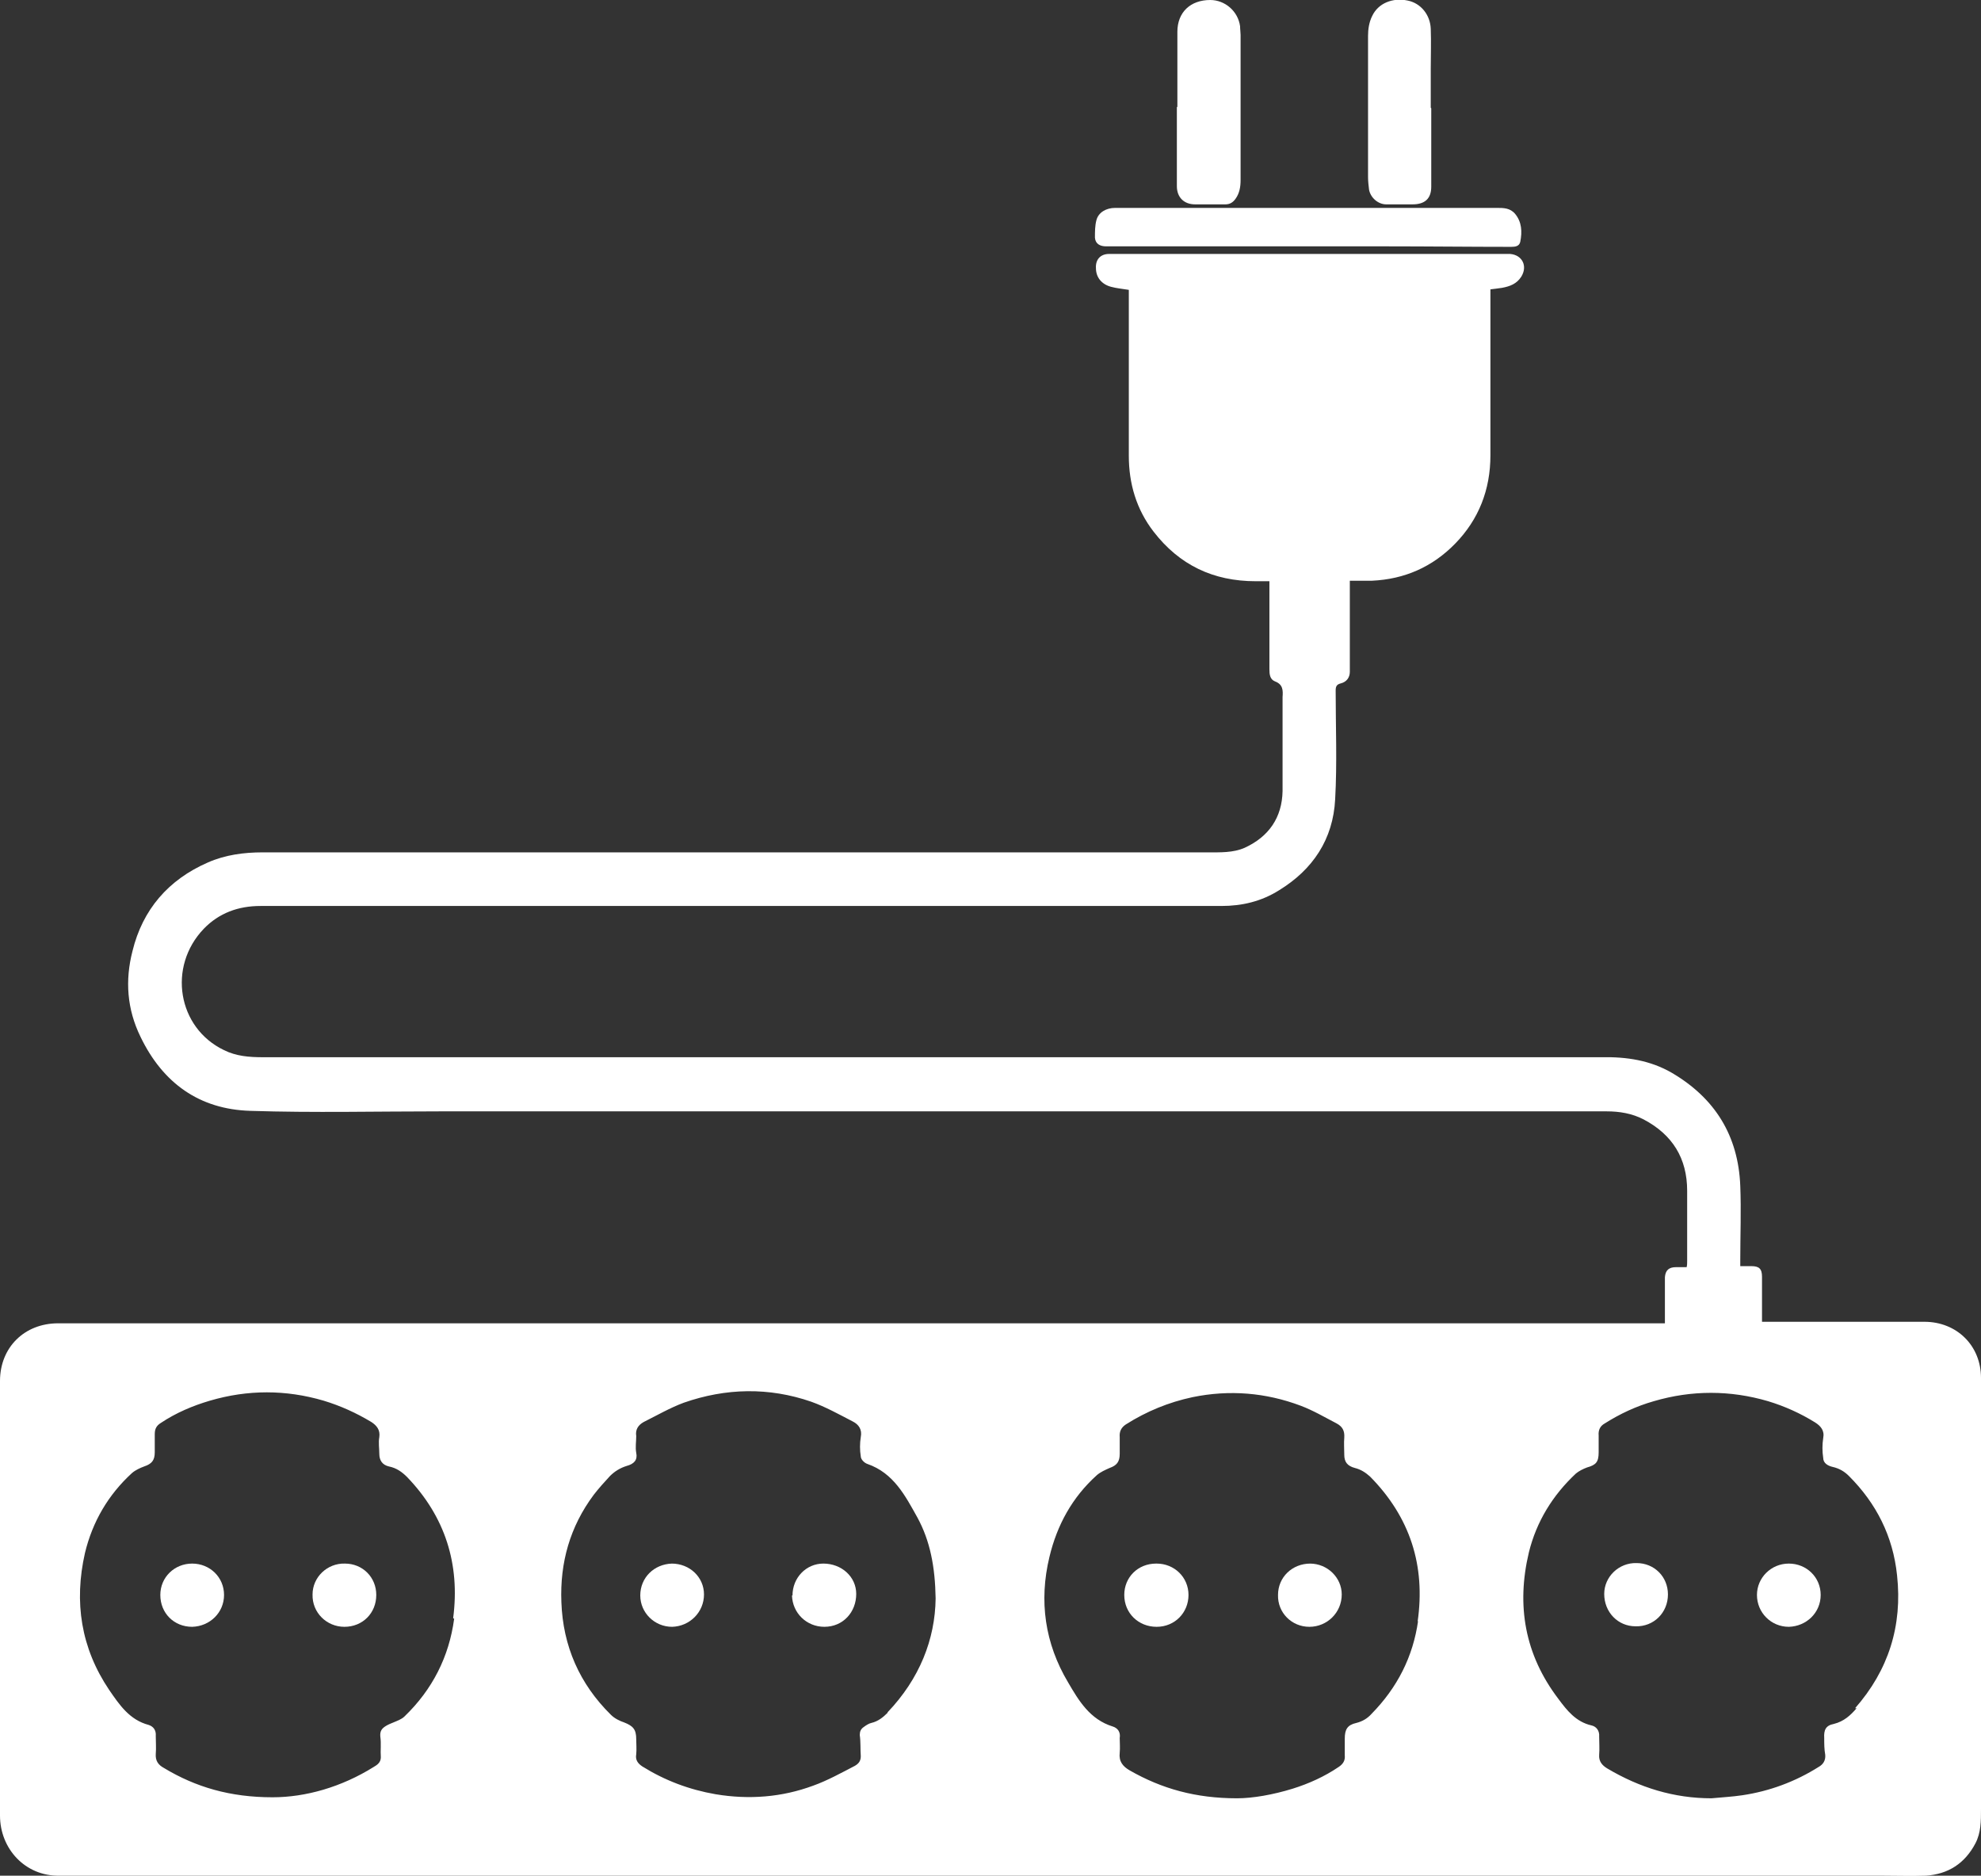 <?xml version="1.0" encoding="UTF-8"?>
<svg id="Layer_2" data-name="Layer 2" xmlns="http://www.w3.org/2000/svg" viewBox="0 0 39.17 37.08">
  <rect x="0" y="0" width="39.17" height="37.08" fill="#333333" stroke="none"/>
  <defs>
    <style>
      .cls-1 {
        fill: #fff;
      }
    </style>
  </defs>
  <g id="Layer_1-2" data-name="Layer 1">
    <g>
      <path class="cls-1" d="M39.17,31.11c0-1.29,0-2.58,0-3.87,0-.64-.48-1.11-1.12-1.11-1.03,0-2.05,0-3.08,0h-.13s0-.08,0-.11c0-.26,0-.52,0-.78,0-.16-.06-.21-.21-.21-.07,0-.14,0-.22,0v-.12c0-.49.02-.98,0-1.47-.04-.99-.5-1.73-1.35-2.23-.43-.25-.9-.32-1.39-.31-4.1,0-8.21,0-12.31,0h-10.98c-1.06,0-2.12,0-3.18,0-.27,0-.53-.02-.77-.14-.92-.44-1.12-1.65-.4-2.4.3-.31.68-.45,1.12-.45h4.69c4.77,0,9.54,0,14.31,0,.41,0,.79-.09,1.14-.31.67-.41,1.07-1.01,1.11-1.8.04-.72.01-1.44.01-2.15,0-.08.02-.12.1-.14.12-.03.18-.12.18-.23,0-.57,0-1.13,0-1.7,0-.03,0-.06,0-.1.15,0,.29,0,.44,0,.64-.03,1.19-.27,1.64-.73.47-.48.7-1.07.7-1.75,0-.97,0-1.94,0-2.92v-.36c.09-.01.16-.02.23-.03.16-.03.29-.08.38-.22.13-.21.02-.43-.22-.45-.06,0-.12,0-.17,0-1.98,0-3.97,0-5.95,0-.6,0-1.2,0-1.81,0-.17,0-.27.11-.26.28,0,.18.11.32.3.37.11.03.23.04.35.06v.21c0,1.02,0,2.05,0,3.07,0,.55.15,1.06.49,1.5.51.66,1.18.98,2.02.98h.27s0,.07,0,.09c0,.55,0,1.1,0,1.65,0,.1.01.2.11.24.16.06.16.18.15.31,0,.06,0,.12,0,.17,0,.56,0,1.12,0,1.69-.01.52-.27.9-.75,1.12-.23.1-.48.09-.73.09-2.16,0-4.32,0-6.49,0-4.07,0-8.13,0-12.2,0-.37,0-.74.05-1.08.2-.78.34-1.29.93-1.49,1.75-.15.58-.11,1.15.16,1.7.44.91,1.16,1.43,2.17,1.46,1.25.04,2.5.01,3.75.01h15.15c2.64,0,5.28,0,7.92,0,.25,0,.5.04.73.16.57.3.86.77.86,1.41,0,.46,0,.93,0,1.39,0,.04,0,.08-.01.12-.08,0-.14,0-.21,0-.14,0-.21.06-.22.2,0,.17,0,.34,0,.51,0,.13,0,.26,0,.4H6.66c-1.84,0-3.67,0-5.51,0-.67,0-1.15.48-1.15,1.14,0,.77,0,1.55,0,2.32C0,31.69,0,33.79,0,35.89c0,.66.5,1.2,1.17,1.19.3,0,.59,0,.89,0,5.44,0,10.88,0,16.32,0h18.83c.29,0,.58.01.87,0,.44-.03.77-.24.98-.64.11-.21.11-.44.11-.68,0-1.55,0-3.1,0-4.65ZM8.98,32c-.1.75-.43,1.4-.98,1.93-.06.06-.15.09-.22.12-.05.02-.1.04-.15.07-.08.05-.12.1-.11.21.02.14,0,.27.01.41,0,.1-.07.15-.14.19-.64.4-1.35.6-2,.6-.84,0-1.52-.2-2.15-.58-.11-.06-.17-.14-.16-.28.01-.11,0-.23,0-.35.01-.12-.05-.19-.14-.22-.38-.1-.58-.4-.78-.69-.56-.83-.7-1.74-.48-2.71.15-.62.46-1.15.93-1.58.07-.06.16-.1.24-.13.15-.05.21-.12.21-.28,0-.12,0-.24,0-.36,0-.11.04-.17.12-.22.3-.2.63-.34.97-.44.75-.22,1.5-.22,2.25,0,.33.1.64.24.94.42.11.07.18.16.16.3-.02.11,0,.22,0,.33,0,.13.06.22.19.25.15.03.26.11.36.21.75.78,1.05,1.72.91,2.79ZM17.55,33.86c-.09.09-.19.17-.32.2-.05.01-.11.05-.15.08-.06.04-.08.09-.08.16.02.14.01.28.02.42,0,.1-.05.15-.12.19-.27.14-.54.29-.82.39-.62.23-1.27.28-1.93.17-.52-.09-1-.27-1.45-.55-.09-.06-.14-.13-.12-.24.01-.1,0-.2,0-.3,0-.19-.06-.26-.24-.33-.09-.03-.19-.08-.26-.15-.62-.61-.95-1.36-.98-2.23-.03-.78.17-1.49.64-2.12.1-.13.21-.25.32-.37.09-.09.2-.16.33-.2.15-.04.22-.12.19-.26-.02-.11,0-.22,0-.33-.02-.13.04-.22.15-.28.26-.13.52-.28.79-.38.83-.29,1.68-.31,2.52-.02.28.1.55.25.82.39.12.06.19.16.16.31-.02.12-.02.26,0,.38,0,.06.07.13.13.15.52.18.75.63.99,1.06.25.46.35.97.36,1.6-.01.81-.32,1.59-.95,2.25ZM28.04,32.04c-.1.71-.41,1.32-.92,1.84-.08.09-.18.15-.3.18-.18.04-.23.13-.23.31,0,.11,0,.22,0,.33.01.1-.03.17-.12.23-.28.19-.59.33-.91.43-.39.12-.79.19-1.1.19-.82,0-1.49-.19-2.12-.55-.14-.08-.22-.18-.2-.35.01-.1,0-.2,0-.29.02-.12-.04-.2-.14-.23-.45-.14-.67-.51-.88-.87-.46-.77-.58-1.61-.37-2.48.15-.63.45-1.18.94-1.62.07-.06.16-.1.25-.14.14-.05.2-.12.2-.28,0-.11,0-.22,0-.33-.01-.11.03-.19.12-.25.41-.26.85-.44,1.32-.54.73-.15,1.45-.09,2.14.17.24.09.48.23.71.35.11.06.16.14.15.28-.01.11,0,.22,0,.34,0,.14.06.22.21.26.12.03.21.09.3.17.79.8,1.1,1.76.94,2.87ZM36.71,33.77c-.12.14-.25.26-.45.31-.16.03-.2.12-.19.28,0,.11,0,.22.02.33.01.11-.04.19-.13.24-.46.29-.97.48-1.51.56-.2.03-.4.04-.61.06-.74,0-1.42-.21-2.06-.59-.1-.06-.17-.14-.16-.27.01-.12,0-.24,0-.36.01-.12-.06-.2-.15-.22-.31-.07-.49-.3-.66-.53-.66-.87-.83-1.84-.58-2.89.15-.61.47-1.13.93-1.56.06-.05.14-.09.22-.12.18-.05.23-.11.23-.3,0-.11,0-.22,0-.33-.01-.11.03-.19.12-.24.3-.19.62-.34.97-.44.75-.22,1.51-.22,2.26,0,.33.1.64.24.93.42.11.07.19.16.16.31-.02.13-.02.26,0,.39,0,.11.1.16.19.18.13.03.23.09.32.18.54.54.87,1.19.95,1.96.11,1-.17,1.88-.83,2.63Z"/>
      <path class="cls-1" d="M25.85,4.11c1.25,0,2.5,0,3.75,0,.13,0,.26,0,.36.12.13.16.14.35.1.55-.02.09-.1.1-.18.1-.82,0-1.65-.01-2.47-.01-1.78,0-3.55,0-5.33,0-.07,0-.14,0-.21,0-.12,0-.21-.05-.22-.17,0-.12,0-.24.03-.35.04-.15.19-.24.37-.24.74,0,1.48,0,2.22,0,.53,0,1.05,0,1.58,0h0Z"/>
      <path class="cls-1" d="M23.28,2.12c0-.5,0-.99,0-1.49,0-.39.26-.63.65-.63.29,0,.55.22.59.52,0,.06.01.12.01.17,0,.96,0,1.92,0,2.87,0,.13-.02.26-.1.37-.05.07-.11.11-.2.11-.2,0-.4,0-.6,0-.22,0-.36-.14-.36-.36,0-.36,0-.71,0-1.07,0-.17,0-.33,0-.5Z"/>
      <path class="cls-1" d="M28.3,2.14c0,.52,0,1.04,0,1.55,0,.24-.13.35-.37.35-.17,0-.35,0-.52,0-.16,0-.31-.13-.34-.29-.01-.08-.02-.17-.02-.25,0-.93,0-1.86,0-2.79,0-.13.02-.27.08-.39.12-.26.41-.37.7-.31.26.05.45.28.46.56.01.26,0,.52,0,.78,0,.26,0,.52,0,.78,0,0,0,0,0,0Z"/>
      <path class="cls-1" d="M6.82,30.91c.35,0,.62.27.62.62,0,.36-.27.63-.63.63-.35,0-.64-.28-.63-.64,0-.34.29-.62.64-.61Z"/>
      <path class="cls-1" d="M3.8,30.91c.35,0,.63.27.63.62,0,.35-.28.62-.63.63-.36,0-.63-.27-.63-.63,0-.35.28-.62.63-.62Z"/>
      <path class="cls-1" d="M32.98,31.52c0,.36-.28.64-.64.63-.35,0-.62-.28-.62-.64,0-.34.29-.62.64-.61.35,0,.62.27.62.62Z"/>
      <path class="cls-1" d="M35.37,30.91c.35,0,.63.27.63.62,0,.35-.28.62-.63.63-.35,0-.63-.28-.63-.63,0-.34.28-.62.63-.62Z"/>
      <path class="cls-1" d="M22.87,30.91c.35,0,.63.27.63.62,0,.35-.27.63-.63.63-.36,0-.64-.27-.64-.63,0-.35.27-.62.63-.62Z"/>
      <path class="cls-1" d="M25.9,30.91c.35,0,.63.28.63.61,0,.36-.29.64-.64.64-.35,0-.63-.28-.62-.63,0-.35.28-.62.64-.62Z"/>
      <path class="cls-1" d="M15.67,31.54c0-.35.27-.63.61-.63.36,0,.65.26.65.6,0,.36-.26.65-.63.65-.35,0-.63-.27-.64-.62Z"/>
      <path class="cls-1" d="M13.28,30.91c.36,0,.64.27.64.61,0,.35-.28.63-.63.64-.35,0-.63-.28-.63-.62,0-.35.27-.62.63-.63Z"/>
    </g>
  </g>
</svg>